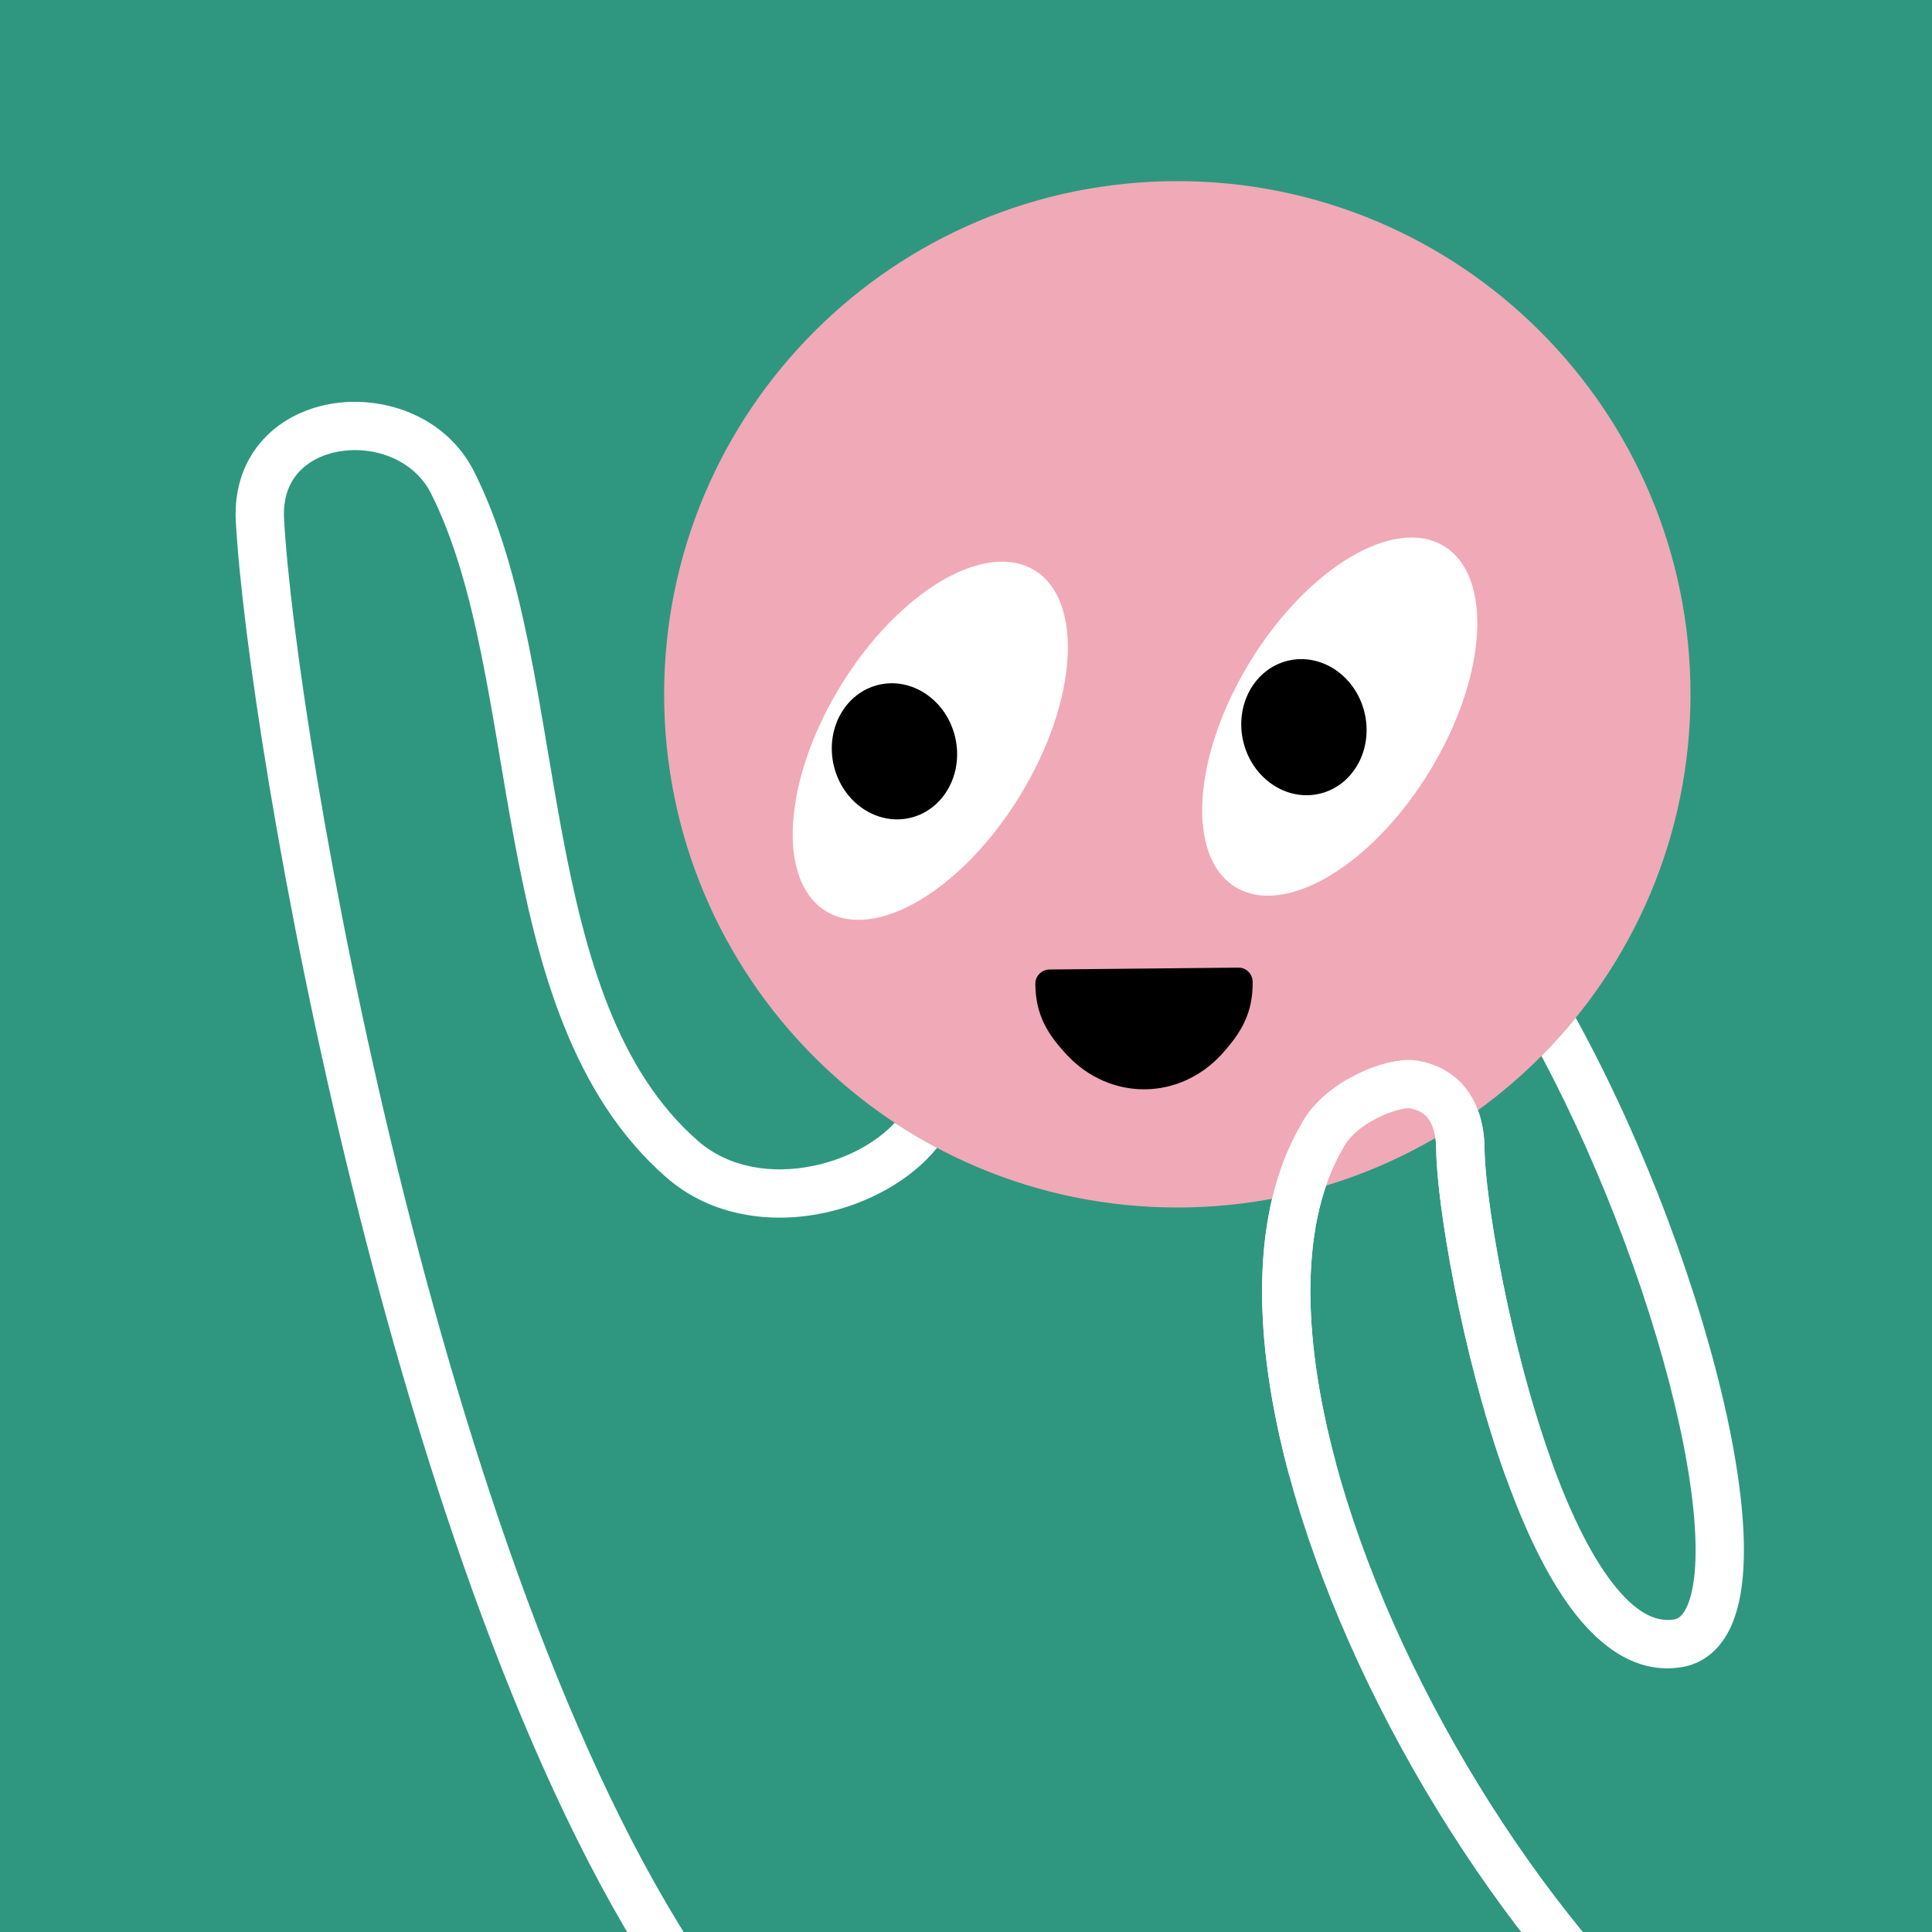 <svg width="48" height="48" viewBox="0 0 160 160" fill="none" xmlns="http://www.w3.org/2000/svg"><rect width="160" height="160" fill="#2F9780"/>
<path d="M97.5 100C120.972 100 140 80.972 140 57.5C140 34.028 120.972 15 97.5 15C74.028 15 55 34.028 55 57.5C55 80.972 74.028 100 97.5 100Z" fill="#F0A9B7"/>
<path d="M68.403 75.461C72.505 77.973 79.699 73.689 84.471 65.894C89.242 58.099 89.784 49.744 85.681 47.233C81.579 44.722 74.385 49.005 69.614 56.8C64.842 64.595 64.3 72.95 68.403 75.461Z" fill="white"/>
<path d="M75.4 67.726C78.171 67.059 79.825 64.054 79.093 61.014C78.362 57.974 75.522 56.051 72.751 56.717C69.98 57.384 68.326 60.389 69.057 63.429C69.789 66.469 72.628 68.393 75.4 67.726Z" fill="black"/>
<path d="M102.313 73.461C106.415 75.973 113.609 71.689 118.381 63.894C123.152 56.099 123.694 47.744 119.592 45.233C115.489 42.722 108.295 47.005 103.524 54.8C98.752 62.595 98.21 70.95 102.313 73.461Z" fill="white"/>
<path d="M109.31 65.726C112.081 65.059 113.735 62.054 113.004 59.014C112.272 55.974 109.433 54.051 106.661 54.717C103.89 55.384 102.236 58.389 102.967 61.429C103.699 64.469 106.538 66.393 109.31 65.726Z" fill="black"/>
<path d="M85.741 81.479C85.767 84.041 86.731 85.65 88.437 87.446C90.142 89.241 92.442 90.236 94.828 90.212C97.215 90.189 99.494 89.148 101.164 87.319C102.834 85.49 103.766 83.862 103.74 81.3C103.734 80.65 103.202 80.129 102.552 80.135L86.918 80.29C86.268 80.297 85.735 80.829 85.741 81.479Z" fill="black"/>
<g clip-path="url(#clip0_439_7388)">
<path fill-rule="evenodd" clip-rule="evenodd" d="M74.102 92.984C75.232 93.731 76.4 94.425 77.602 95.063C75.38 97.798 71.815 99.703 68.206 100.459C63.88 101.365 58.915 100.764 55.184 97.508C47.366 90.687 44.53 79.995 42.59 69.576C42.17 67.318 41.797 65.103 41.43 62.922L41.43 62.921L41.43 62.92C40.924 59.917 40.429 56.976 39.835 54.067C38.823 49.116 37.586 44.628 35.712 40.899L35.708 40.89C34.374 38.203 31.219 36.925 28.273 37.357C26.838 37.567 25.608 38.172 24.778 39.064C23.976 39.924 23.43 41.172 23.523 42.952C23.998 51.711 27.173 73.438 33.007 97.117C38.85 120.835 47.286 146.193 58.159 162.385C58.775 163.302 58.531 164.544 57.614 165.16C56.697 165.776 55.454 165.532 54.839 164.615C43.552 147.807 34.985 121.866 29.123 98.074C23.253 74.247 20.021 52.255 19.529 43.164L19.528 43.16C19.383 40.368 20.264 38.041 21.85 36.338C23.407 34.666 25.526 33.717 27.693 33.399C31.952 32.775 37.02 34.54 39.288 39.107C41.4 43.31 42.719 48.206 43.754 53.266C44.352 56.193 44.877 59.302 45.398 62.397L45.399 62.397C45.766 64.577 46.133 66.749 46.523 68.844C48.469 79.3 51.146 88.676 57.814 94.494C60.347 96.705 63.917 97.27 67.386 96.544C70.198 95.955 72.586 94.607 74.102 92.984ZM109.822 98.186C108.362 98.628 106.869 98.993 105.348 99.277C103.792 105.86 104.532 113.837 106.722 122.017C111.614 140.285 124.114 160.974 138.229 173.16C139.065 173.881 140.328 173.789 141.05 172.953C141.772 172.117 141.679 170.854 140.843 170.132C127.378 158.507 115.286 138.533 110.586 120.983C108.184 112.012 107.808 104.035 109.822 98.186ZM118.872 94.243C118.922 94.578 118.946 94.936 118.946 95.308L118.946 95.33C118.993 99.576 121.008 111.977 124.653 122.173C126.191 126.476 128.075 130.553 130.33 133.489C132.546 136.373 135.523 138.643 139.203 138.077C140.921 137.813 142.178 136.781 142.99 135.397C143.764 134.08 144.157 132.423 144.323 130.654C144.657 127.103 144.132 122.437 143.025 117.321C140.832 107.19 136.224 94.711 130.496 84.289C129.602 85.388 128.654 86.442 127.657 87.447C132.894 97.281 137.092 108.817 139.116 118.167C140.19 123.129 140.618 127.329 140.341 130.279C140.201 131.761 139.897 132.764 139.54 133.373C139.222 133.914 138.916 134.074 138.595 134.124C137.115 134.351 135.422 133.551 133.502 131.052C131.622 128.604 129.905 124.983 128.419 120.827C124.895 110.966 122.99 99.021 122.946 95.296C122.945 94.311 122.829 93.112 122.398 91.947C121.263 92.769 120.087 93.535 118.872 94.243Z" fill="white"/>
<path d="M108.654 121.5C105.76 110.692 105.598 100.768 109.487 94.11C110.947 91.246 115.424 89.52 117.079 89.812C120.262 90.374 120.946 93.11 120.946 95.307C120.989 99.287 122.95 111.467 126.536 121.5" stroke="white" stroke-width="4" stroke-miterlimit="10" stroke-linecap="round" stroke-linejoin="round"/>
</g>
<defs>
<clipPath id="clip0_439_7388">
<rect width="160" height="160" fill="white"/>
</clipPath>
</defs>
</svg>